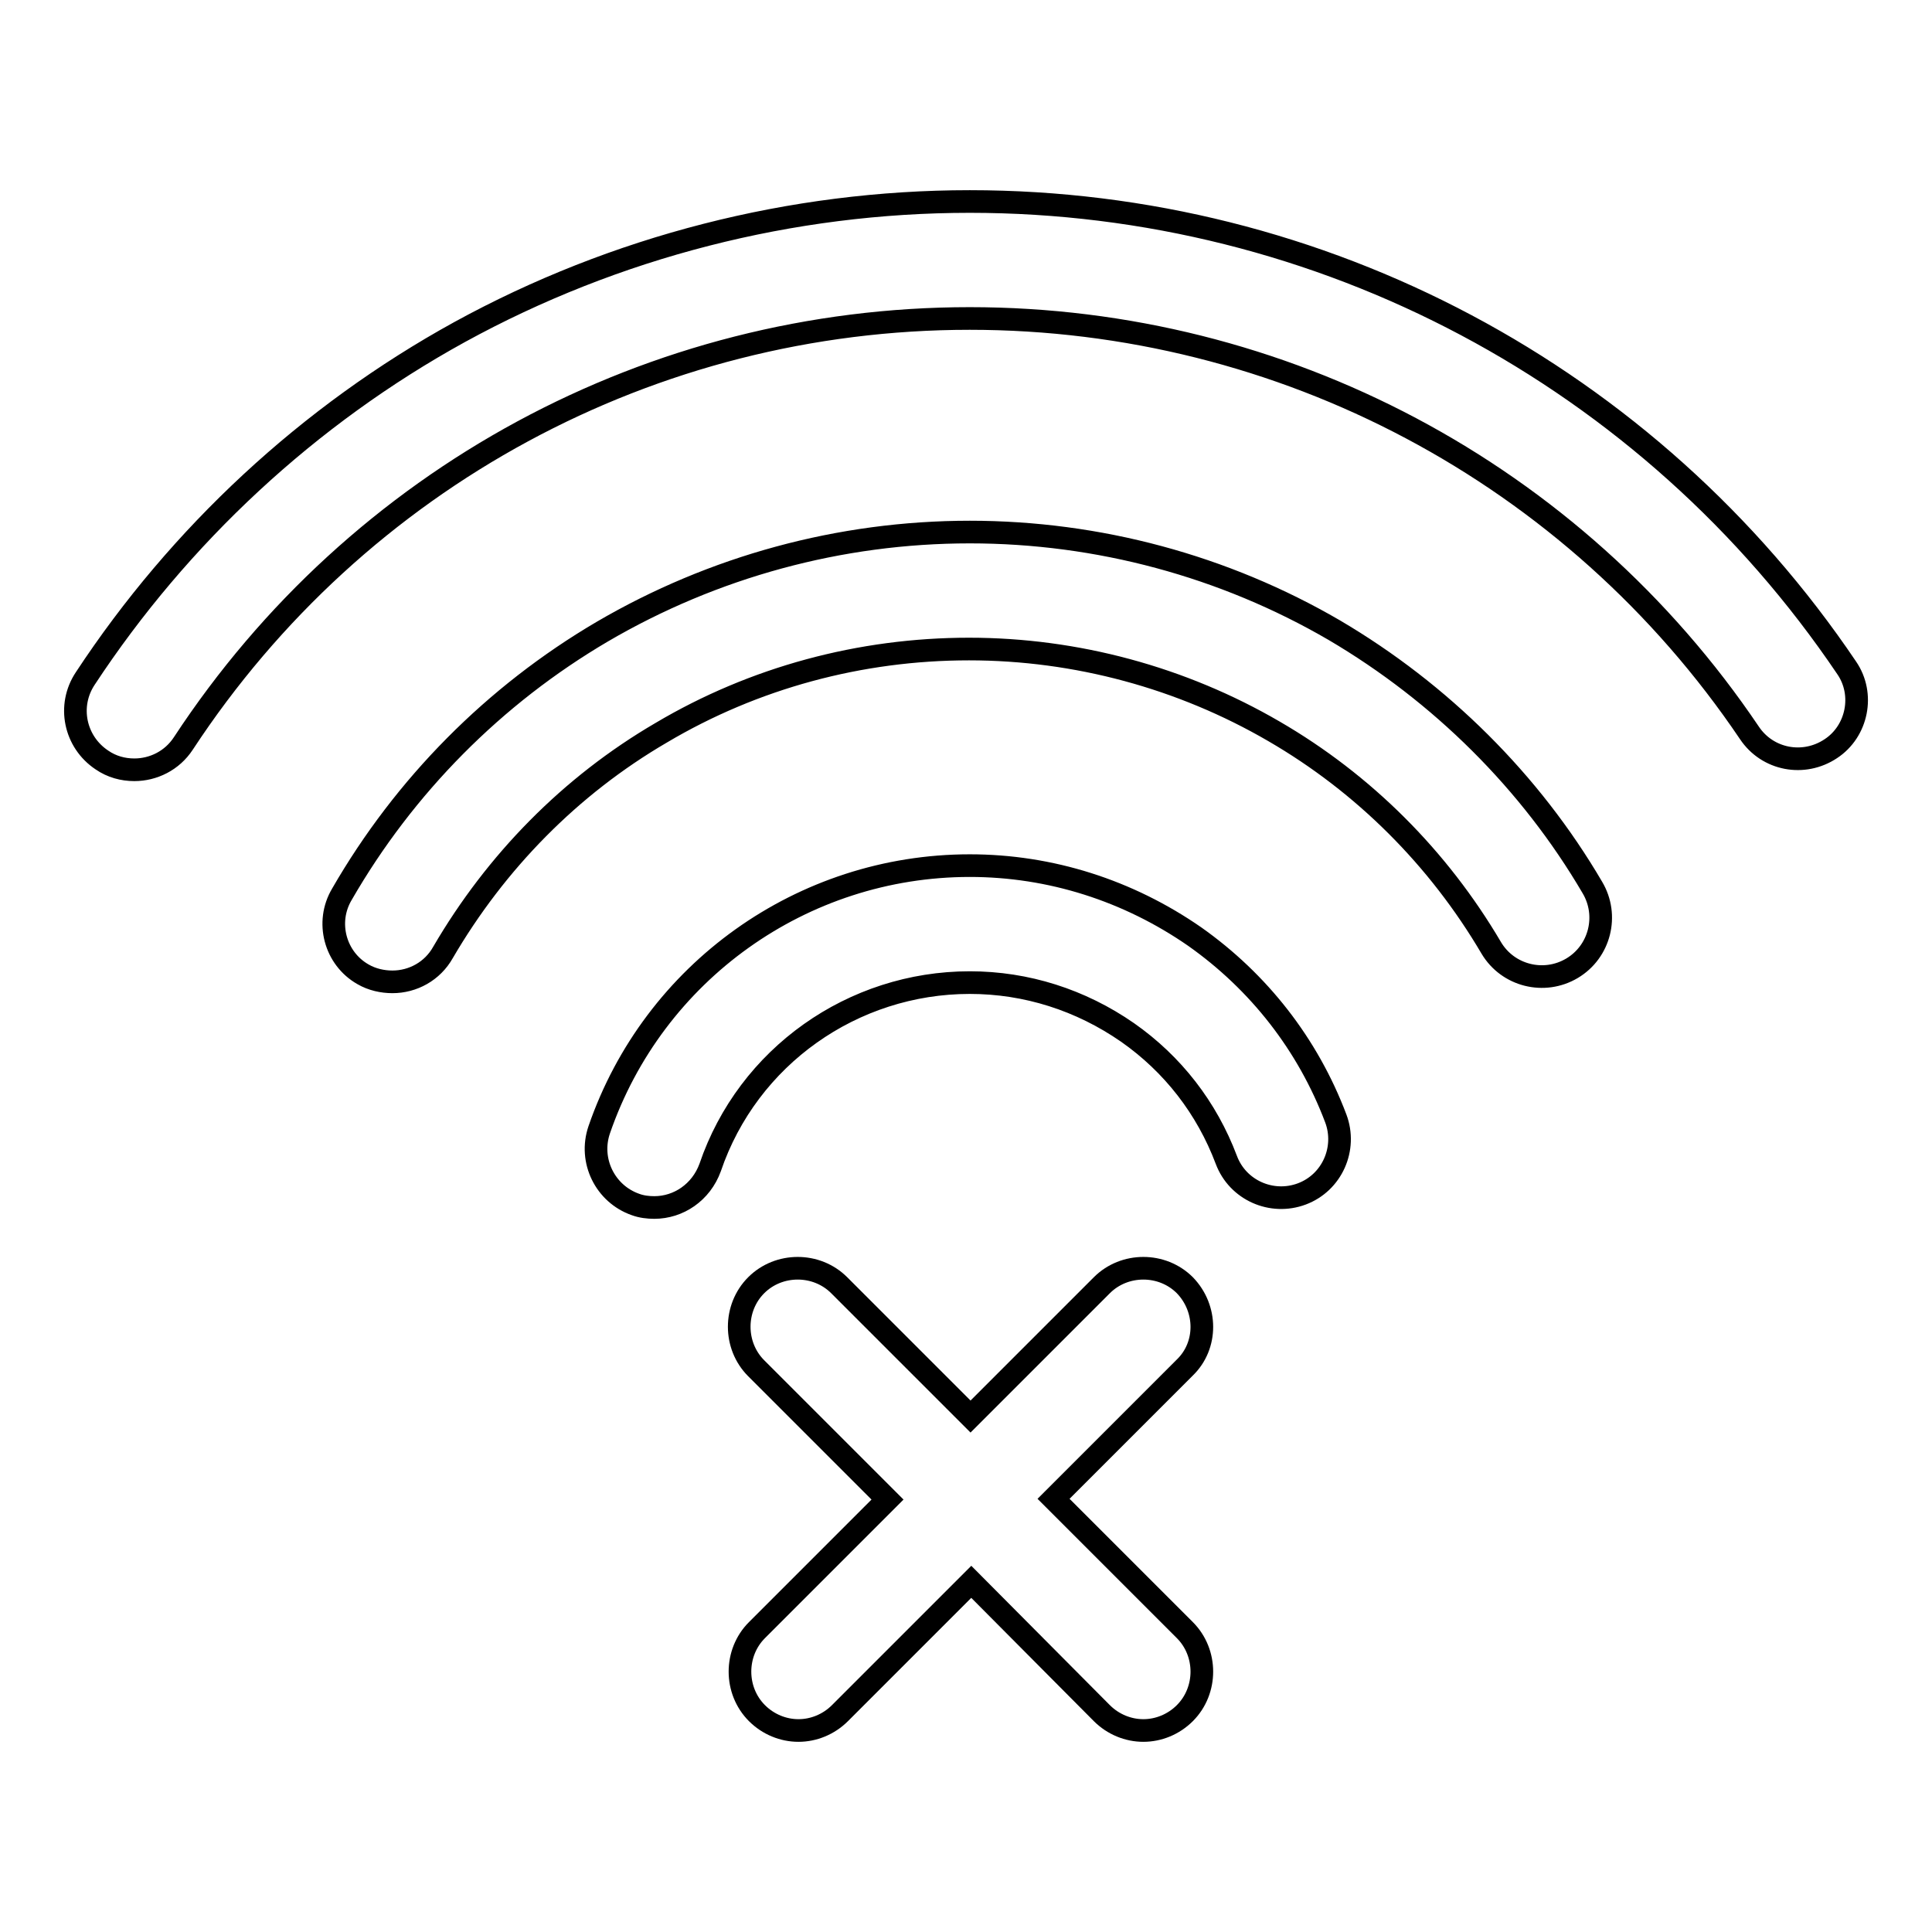 <?xml version="1.0" encoding="utf-8"?>
<!-- Svg Vector Icons : http://www.onlinewebfonts.com/icon -->
<!DOCTYPE svg PUBLIC "-//W3C//DTD SVG 1.1//EN" "http://www.w3.org/Graphics/SVG/1.1/DTD/svg11.dtd">
<svg version="1.1" xmlns="http://www.w3.org/2000/svg" xmlns:xlink="http://www.w3.org/1999/xlink" x="0px" y="0px" viewBox="0 0 256 256" enable-background="new 0 0 256 256" xml:space="preserve">
<g> <path stroke-width="3" fill-opacity="0" stroke="#000000"  d="M158.3,124.1c-8.8-6.1-19.1-9.4-29.8-9.4c-22.2,0-41.9,14.1-49.1,35c-1.4,4.1,0.8,8.5,4.8,9.9 c0.8,0.3,1.7,0.4,2.5,0.4c3.2,0,6.2-2,7.4-5.3c5-14.7,18.9-24.5,34.4-24.5c7.5,0,14.7,2.3,20.9,6.6c6,4.2,10.5,10,13.1,16.9 c1.5,4,6,6,10,4.5c4-1.5,6-6,4.5-10C173.3,138.4,166.8,130.1,158.3,124.1z M176.8,83.5c-14.6-8.5-31.3-13-48.3-13 c-17.2,0-34,4.6-48.7,13.2c-14.3,8.4-26.2,20.4-34.5,34.8c-2.2,3.7-0.9,8.5,2.8,10.6c1.2,0.7,2.6,1,3.9,1c2.7,0,5.3-1.4,6.7-3.9 c7-12,16.9-22.1,28.9-29.1c12.3-7.3,26.4-11.1,40.8-11.1c14.2,0,28.2,3.8,40.4,10.9c11.9,6.9,21.8,16.8,28.8,28.7 c2.2,3.7,7,4.9,10.7,2.7c3.7-2.2,4.9-7,2.7-10.7C202.8,103.6,190.9,91.8,176.8,83.5z M244.7,88.5c-26.1-38.7-69.6-61.8-116.2-61.8 c-23.6,0-47,6-67.6,17.3C40.9,55,23.8,70.9,11.3,89.9c-2.4,3.6-1.4,8.4,2.2,10.8c1.3,0.9,2.8,1.3,4.3,1.3c2.5,0,5-1.2,6.5-3.5 c23.1-35.2,62.1-56.3,104.2-56.3c41.4,0,80.1,20.5,103.3,54.9c2.4,3.6,7.2,4.5,10.8,2.1C246.1,96.9,247.1,92,244.7,88.5z  M157,170.3c-3-3-8-3-11,0l-17.4,17.4l-17.4-17.4c-3-3-8-3-11,0c-3,3-3,8,0,11l17.4,17.4L100.3,216c-3,3-3,8,0,11 c1.5,1.5,3.5,2.3,5.5,2.3s4-0.8,5.5-2.3l17.4-17.4L146,227c1.5,1.5,3.5,2.3,5.5,2.3c2,0,4-0.8,5.5-2.3c3-3,3-8,0-11l-17.4-17.4 l17.4-17.4C160,178.3,160,173.4,157,170.3z"/></g>
</svg>